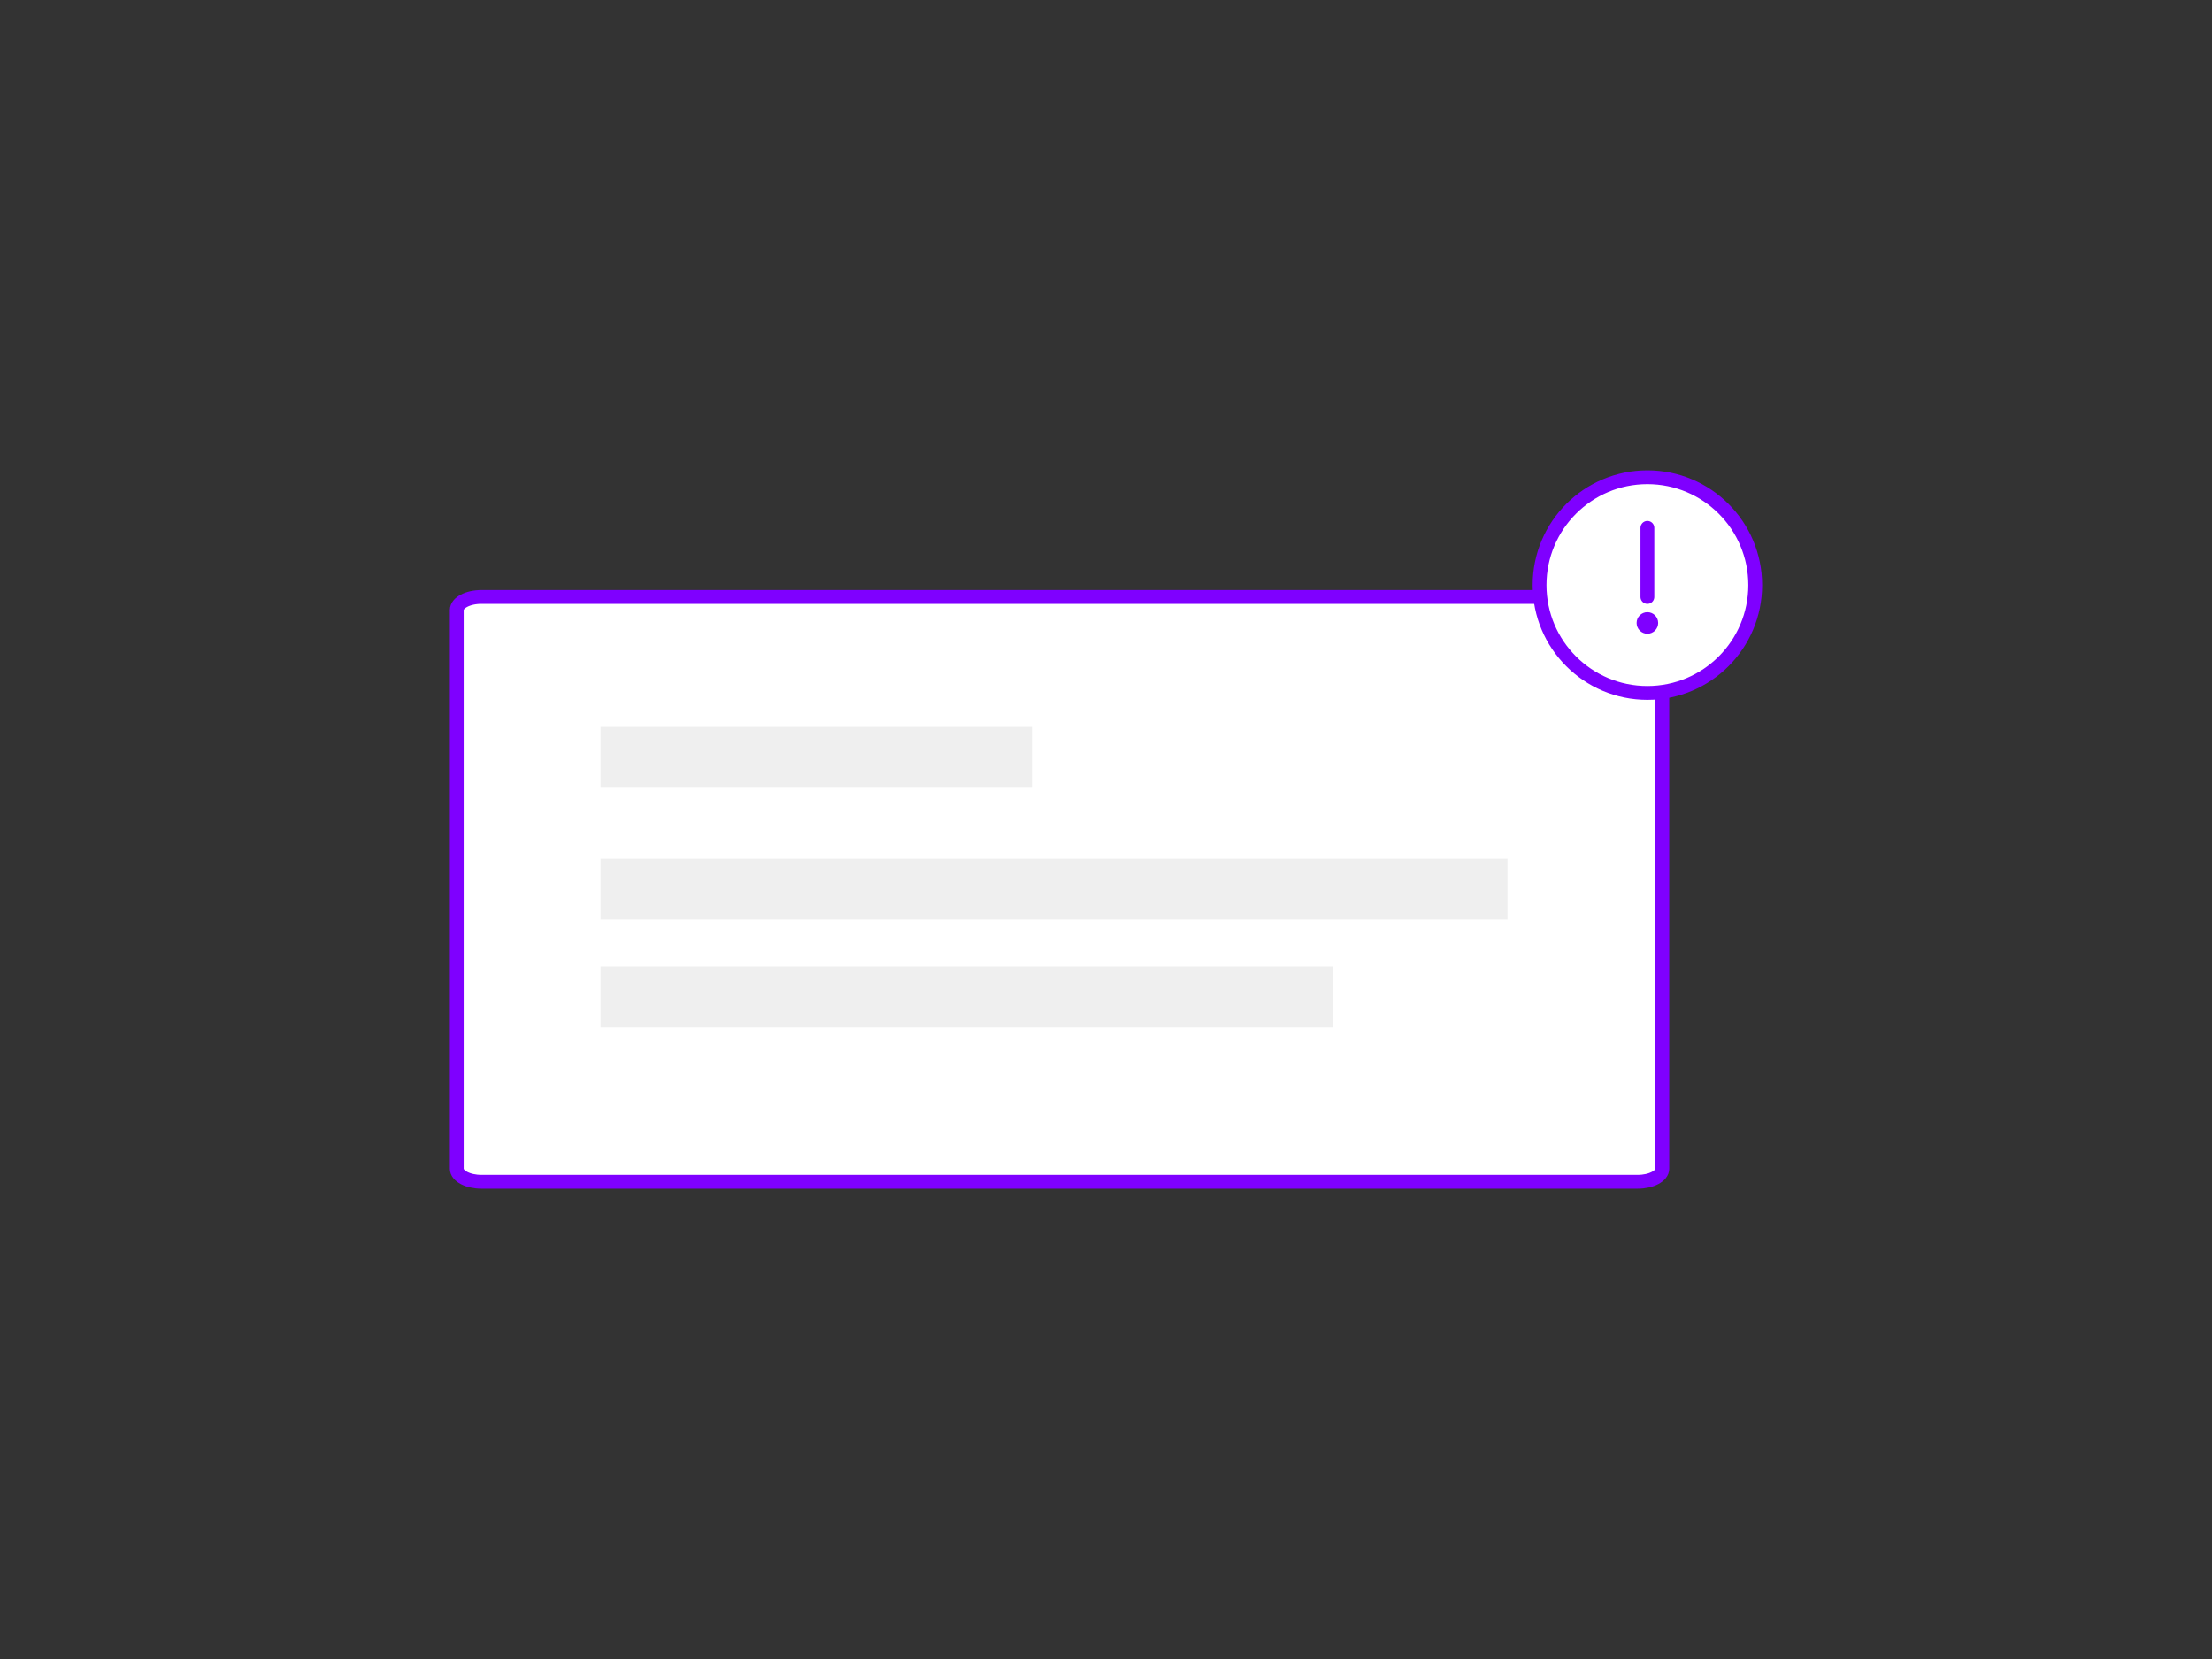 <svg version="1.1" id="Calque_1" xmlns="http://www.w3.org/2000/svg" x="0" y="0" viewBox="-599 686 800 600" xml:space="preserve"><rect x="-599" y="686" width="800" height="600" fill="#333333" stroke="none"/><style>.st0{fill:#fff;stroke:#7f00ff;stroke-width:5;stroke-miterlimit:10}</style><path class="st0" d="M-424.9 901.9H-6.7c4.9 0 8.9 2.1 8.9 4.7v202.1c0 2.6-4 4.7-8.9 4.7h-418.2c-4.9 0-8.9-2.1-8.9-4.7V906.6c0-2.6 4-4.7 8.9-4.7z"/><circle class="st0" cx="-3.2" cy="897.6" r="39"/><path fill="none" stroke="#7f00ff" stroke-width="5" stroke-linecap="round" stroke-linejoin="round" stroke-miterlimit="10" d="M-3.2 876.9v25"/><circle cx="-3.2" cy="911.3" r="3.9" fill="#7f00ff"/><path d="M-381.8 948.9h156v22h-156zm0 47.7h328v22h-328zm0 39h265v22h-265z" fill="#efefef"/></svg>